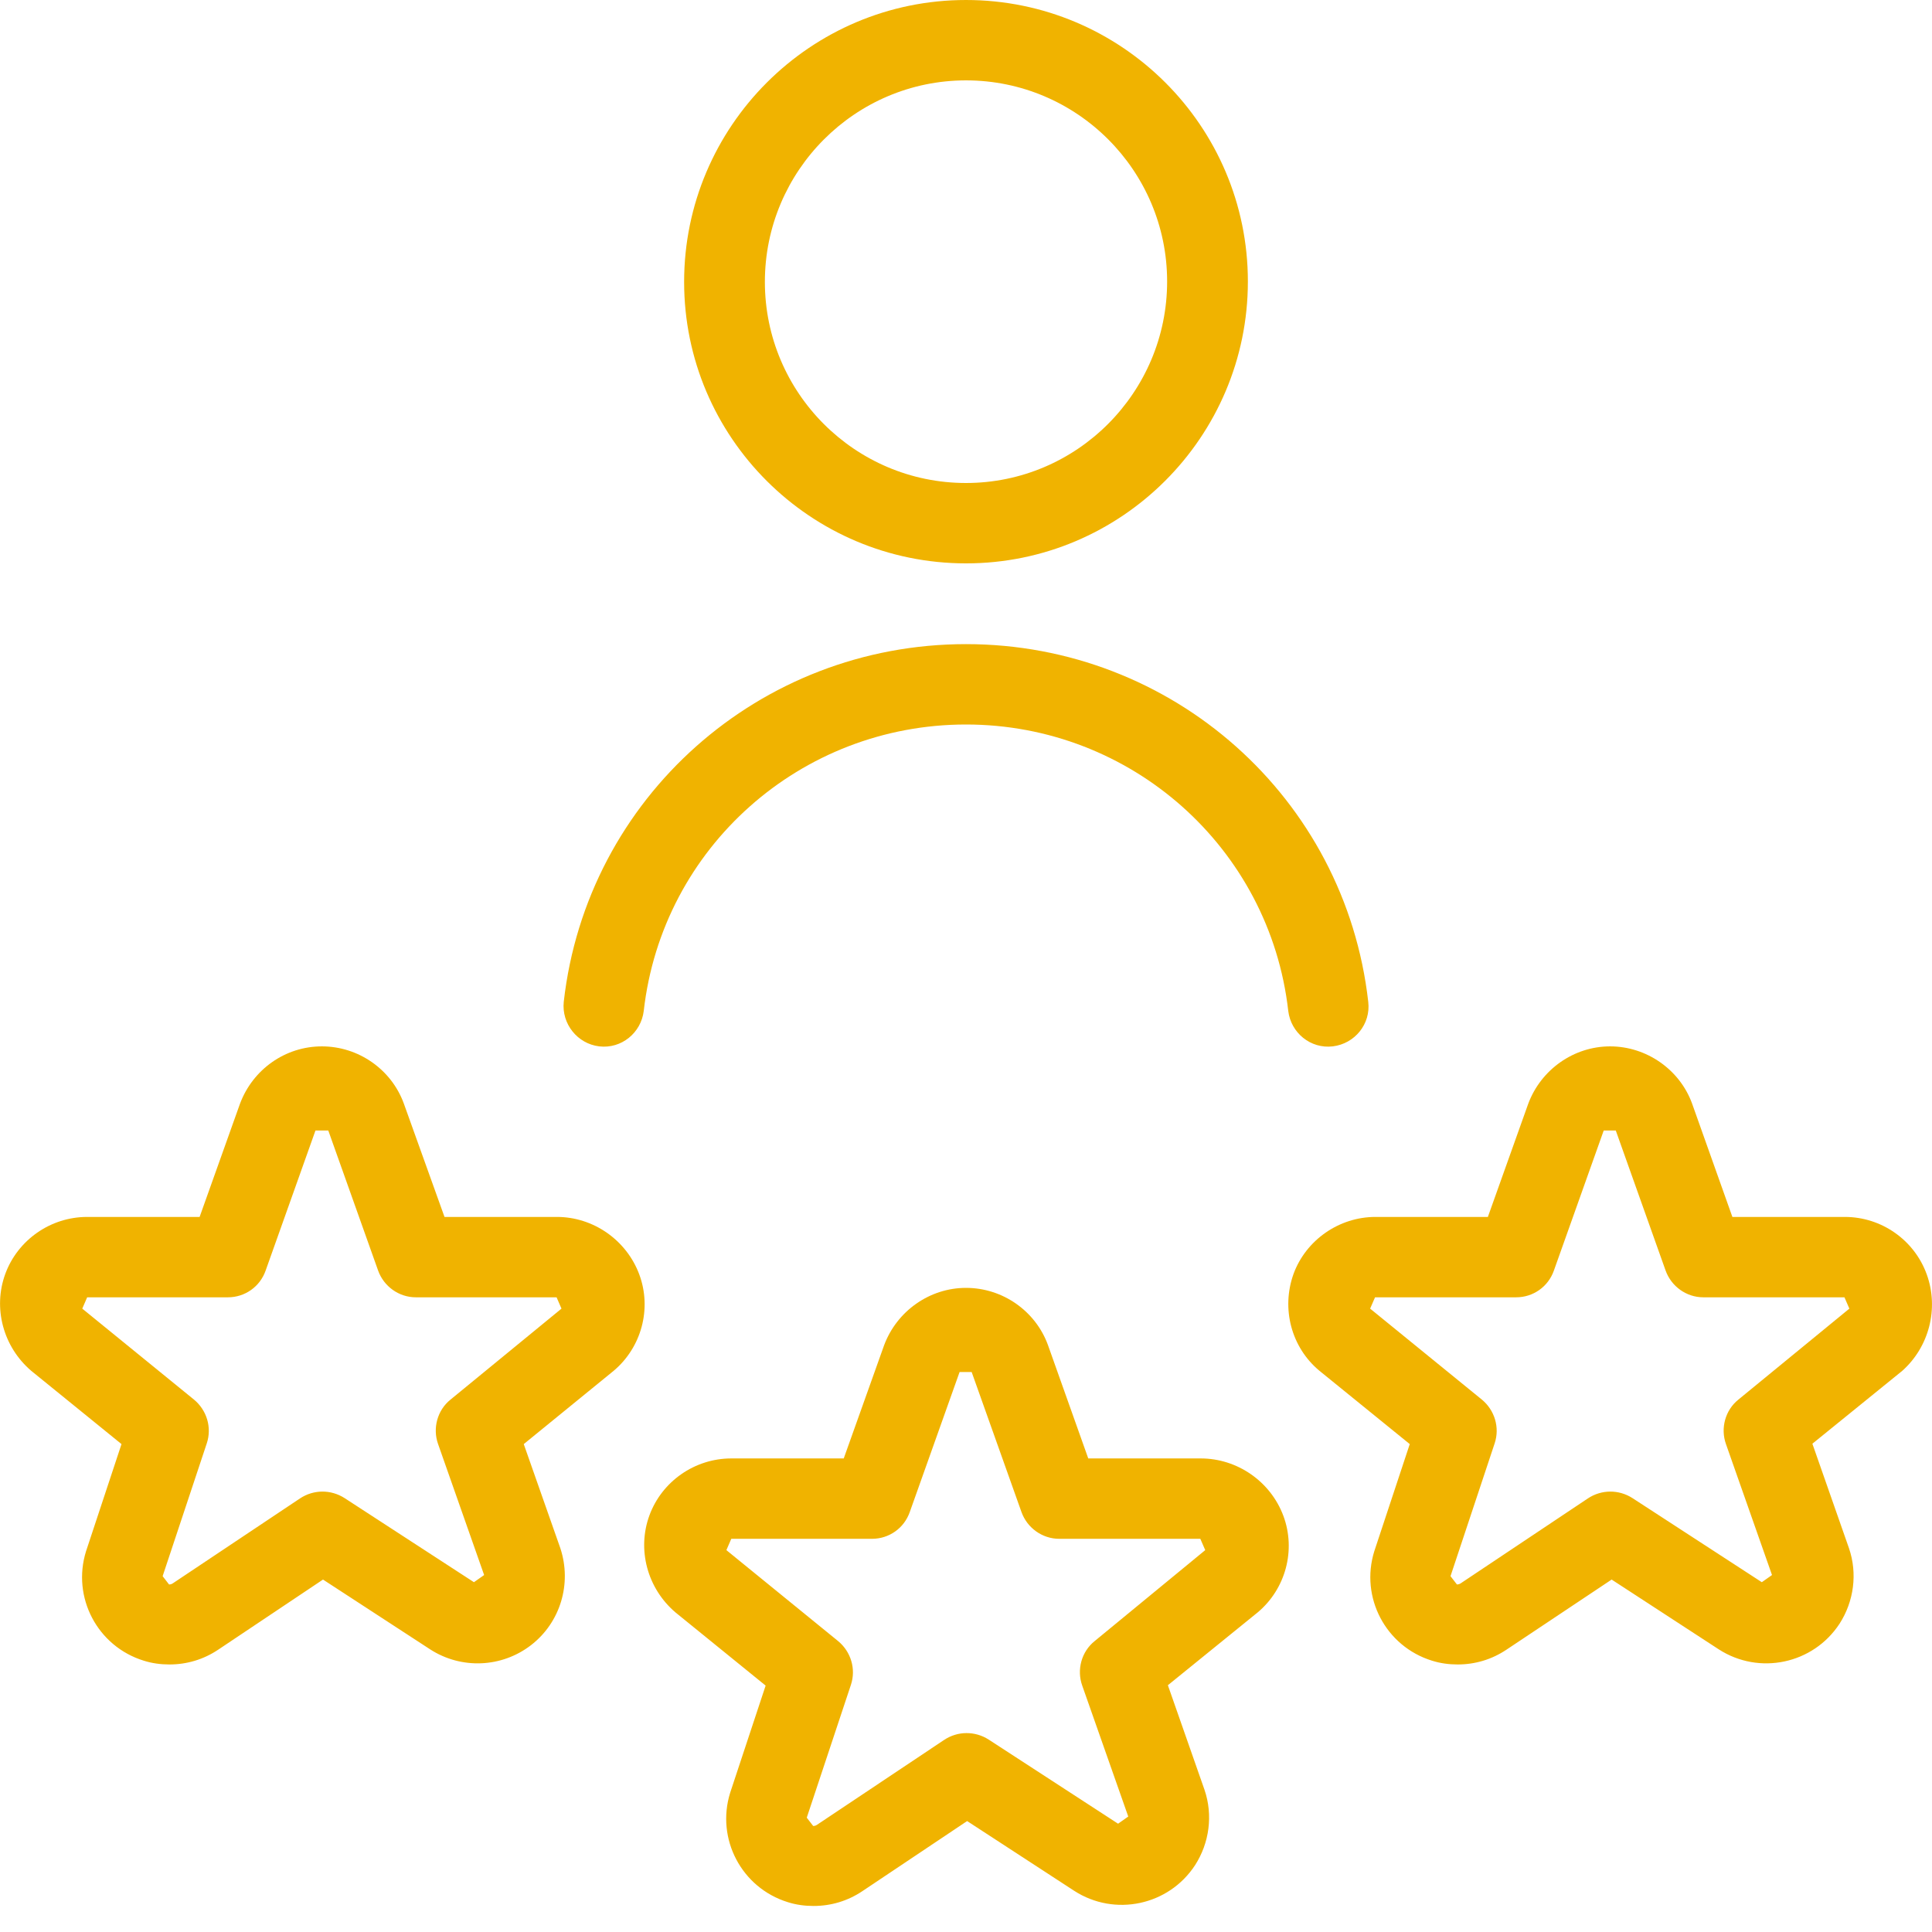 <?xml version="1.0" encoding="utf-8"?>
<!-- Generator: Adobe Illustrator 27.9.5, SVG Export Plug-In . SVG Version: 9.03 Build 54986)  -->
<svg version="1.1" id="Capa_1" xmlns="http://www.w3.org/2000/svg" xmlns:xlink="http://www.w3.org/1999/xlink" x="0px" y="0px"
	 viewBox="0 0 512 512" style="enable-background:new 0 0 512 512;" xml:space="preserve">
<style type="text/css">
	.st0{fill:#F0B300;}
</style>
<g>
	<path class="st0" d="M256,149.3c41.2,0,74.7-33.5,74.7-74.7S297.2,0,256,0s-74.7,33.5-74.7,74.7S214.8,149.3,256,149.3z M256,21.3
		c29.4,0,53.3,23.9,53.3,53.3S285.4,128,256,128s-53.3-23.9-53.3-53.3S226.6,21.3,256,21.3z M149.4,265.5
		c6.1-54.1,51.9-94.8,106.6-94.8s100.5,40.7,106.6,94.8c0.7,5.9-3.6,11.1-9.4,11.8c-5.9,0.7-11.1-3.6-11.8-9.4
		c-4.9-43.2-41.6-75.9-85.4-75.9s-80.5,32.6-85.4,75.9c-0.7,5.8-5.9,10.1-11.8,9.4C153,276.6,148.8,271.3,149.4,265.5L149.4,265.5
		L149.4,265.5z M318.2,386.5h-29.8l-10.7-30.1c-3.3-9-12-15.1-21.7-15.1c-9.6,0-18.3,6.1-21.7,15.2l-10.7,30h-29.8
		c-9.7,0-18.4,6.1-21.7,15.1c-3.3,9-0.6,19.3,6.9,25.7l23.9,19.4l-9.4,28.4c-3.8,12.2,3,25.2,15.3,29c2.2,0.7,4.5,1,6.8,1
		c4.6,0,9-1.3,12.9-3.9l27.8-18.6l28.4,18.5c10.7,6.9,25,3.9,32-6.8c3.8-5.9,4.8-13.3,2.5-20l-9.7-27.7l23.8-19.3
		c7.4-6.2,10.2-16.5,6.8-25.6S327.9,386.5,318.2,386.5L318.2,386.5z M290.1,434.9c-3.5,2.8-4.8,7.6-3.3,11.8l12.2,34.7l-2.7,1.9
		l-34.3-22.3c-3.6-2.3-8.2-2.3-11.8,0.1l-33.7,22.5c-0.3,0.2-0.6,0.3-1,0.3l-1.7-2.2l11.7-35.2c1.4-4.2,0-8.8-3.4-11.6l-29.6-24.1
		l1.3-3h37.3c4.5,0,8.5-2.8,10-7.1l13.2-37.1h3.2l13.2,37.1c1.5,4.2,5.5,7.1,10,7.1h37.4l1.3,3L290.1,434.9L290.1,434.9z
		 M510.6,337.7c-3.3-9.1-12-15.2-21.7-15.2h-29.8l-10.7-30.1c-3.3-9-12.1-15.1-21.7-15.1s-18.3,6.1-21.7,15.2l-10.7,30h-29.8
		c-9.6,0-18.4,6.1-21.7,15.1c-3.3,9.2-0.6,19.5,6.9,25.7l23.9,19.4l-9.4,28.4c-3.8,12.2,3,25.2,15.3,29c2.2,0.7,4.5,1,6.8,1
		c4.6,0,9-1.3,12.9-3.9l27.9-18.6l28.4,18.5c10.7,6.9,25,3.9,32-6.8c3.8-5.9,4.8-13.3,2.5-20l-9.7-27.7l23.8-19.3
		C511.2,357,513.9,346.8,510.6,337.7L510.6,337.7z M460.7,370.9c-3.5,2.8-4.8,7.6-3.3,11.8l12.2,34.7l-2.7,1.9l-34.3-22.3
		c-3.6-2.3-8.2-2.3-11.8,0.1l-33.7,22.5c-0.3,0.2-0.7,0.3-1,0.3l-1.7-2.2l11.7-35.2c1.4-4.2,0-8.8-3.4-11.6l-29.6-24.1l1.3-3h37.4
		c4.5,0,8.5-2.8,10-7.1l13.2-37.1h3.2l13.2,37.1c1.5,4.2,5.5,7.1,10,7.1h37.4l1.3,3L460.7,370.9L460.7,370.9z M147.6,322.5h-29.8
		L107,292.4c-3.3-9-12-15.1-21.7-15.1s-18.3,6.1-21.7,15.2l-10.7,30H23.1c-9.7,0-18.4,6.1-21.7,15.1c-3.3,9-0.6,19.3,6.9,25.7
		l23.9,19.4l-9.4,28.4c-3.8,12.2,3,25.2,15.3,29c2.2,0.7,4.5,1,6.8,1c4.6,0,9-1.3,12.9-3.9l27.8-18.6l28.4,18.5
		c8.2,5.3,18.9,4.9,26.7-1.1c7.8-6,10.9-16.3,7.8-25.7l-9.7-27.6l23.8-19.4c7.4-6.2,10.2-16.5,6.8-25.6S157.2,322.5,147.6,322.5
		L147.6,322.5z M119.4,370.9c-3.5,2.8-4.8,7.6-3.3,11.8l12.2,34.7l-2.7,1.9l-34.3-22.3c-3.6-2.3-8.2-2.3-11.8,0.1l-33.7,22.5
		c-0.3,0.2-0.6,0.3-1,0.3l-1.7-2.2l11.7-35.2c1.4-4.2,0-8.8-3.4-11.6l-29.6-24.1l1.3-3h37.3c4.5,0,8.5-2.8,10-7.1l13.2-37.1H87
		l13.2,37.1c1.5,4.2,5.5,7.1,10,7.1h37.3l1.3,3L119.4,370.9L119.4,370.9z"/>
</g>
</svg>
